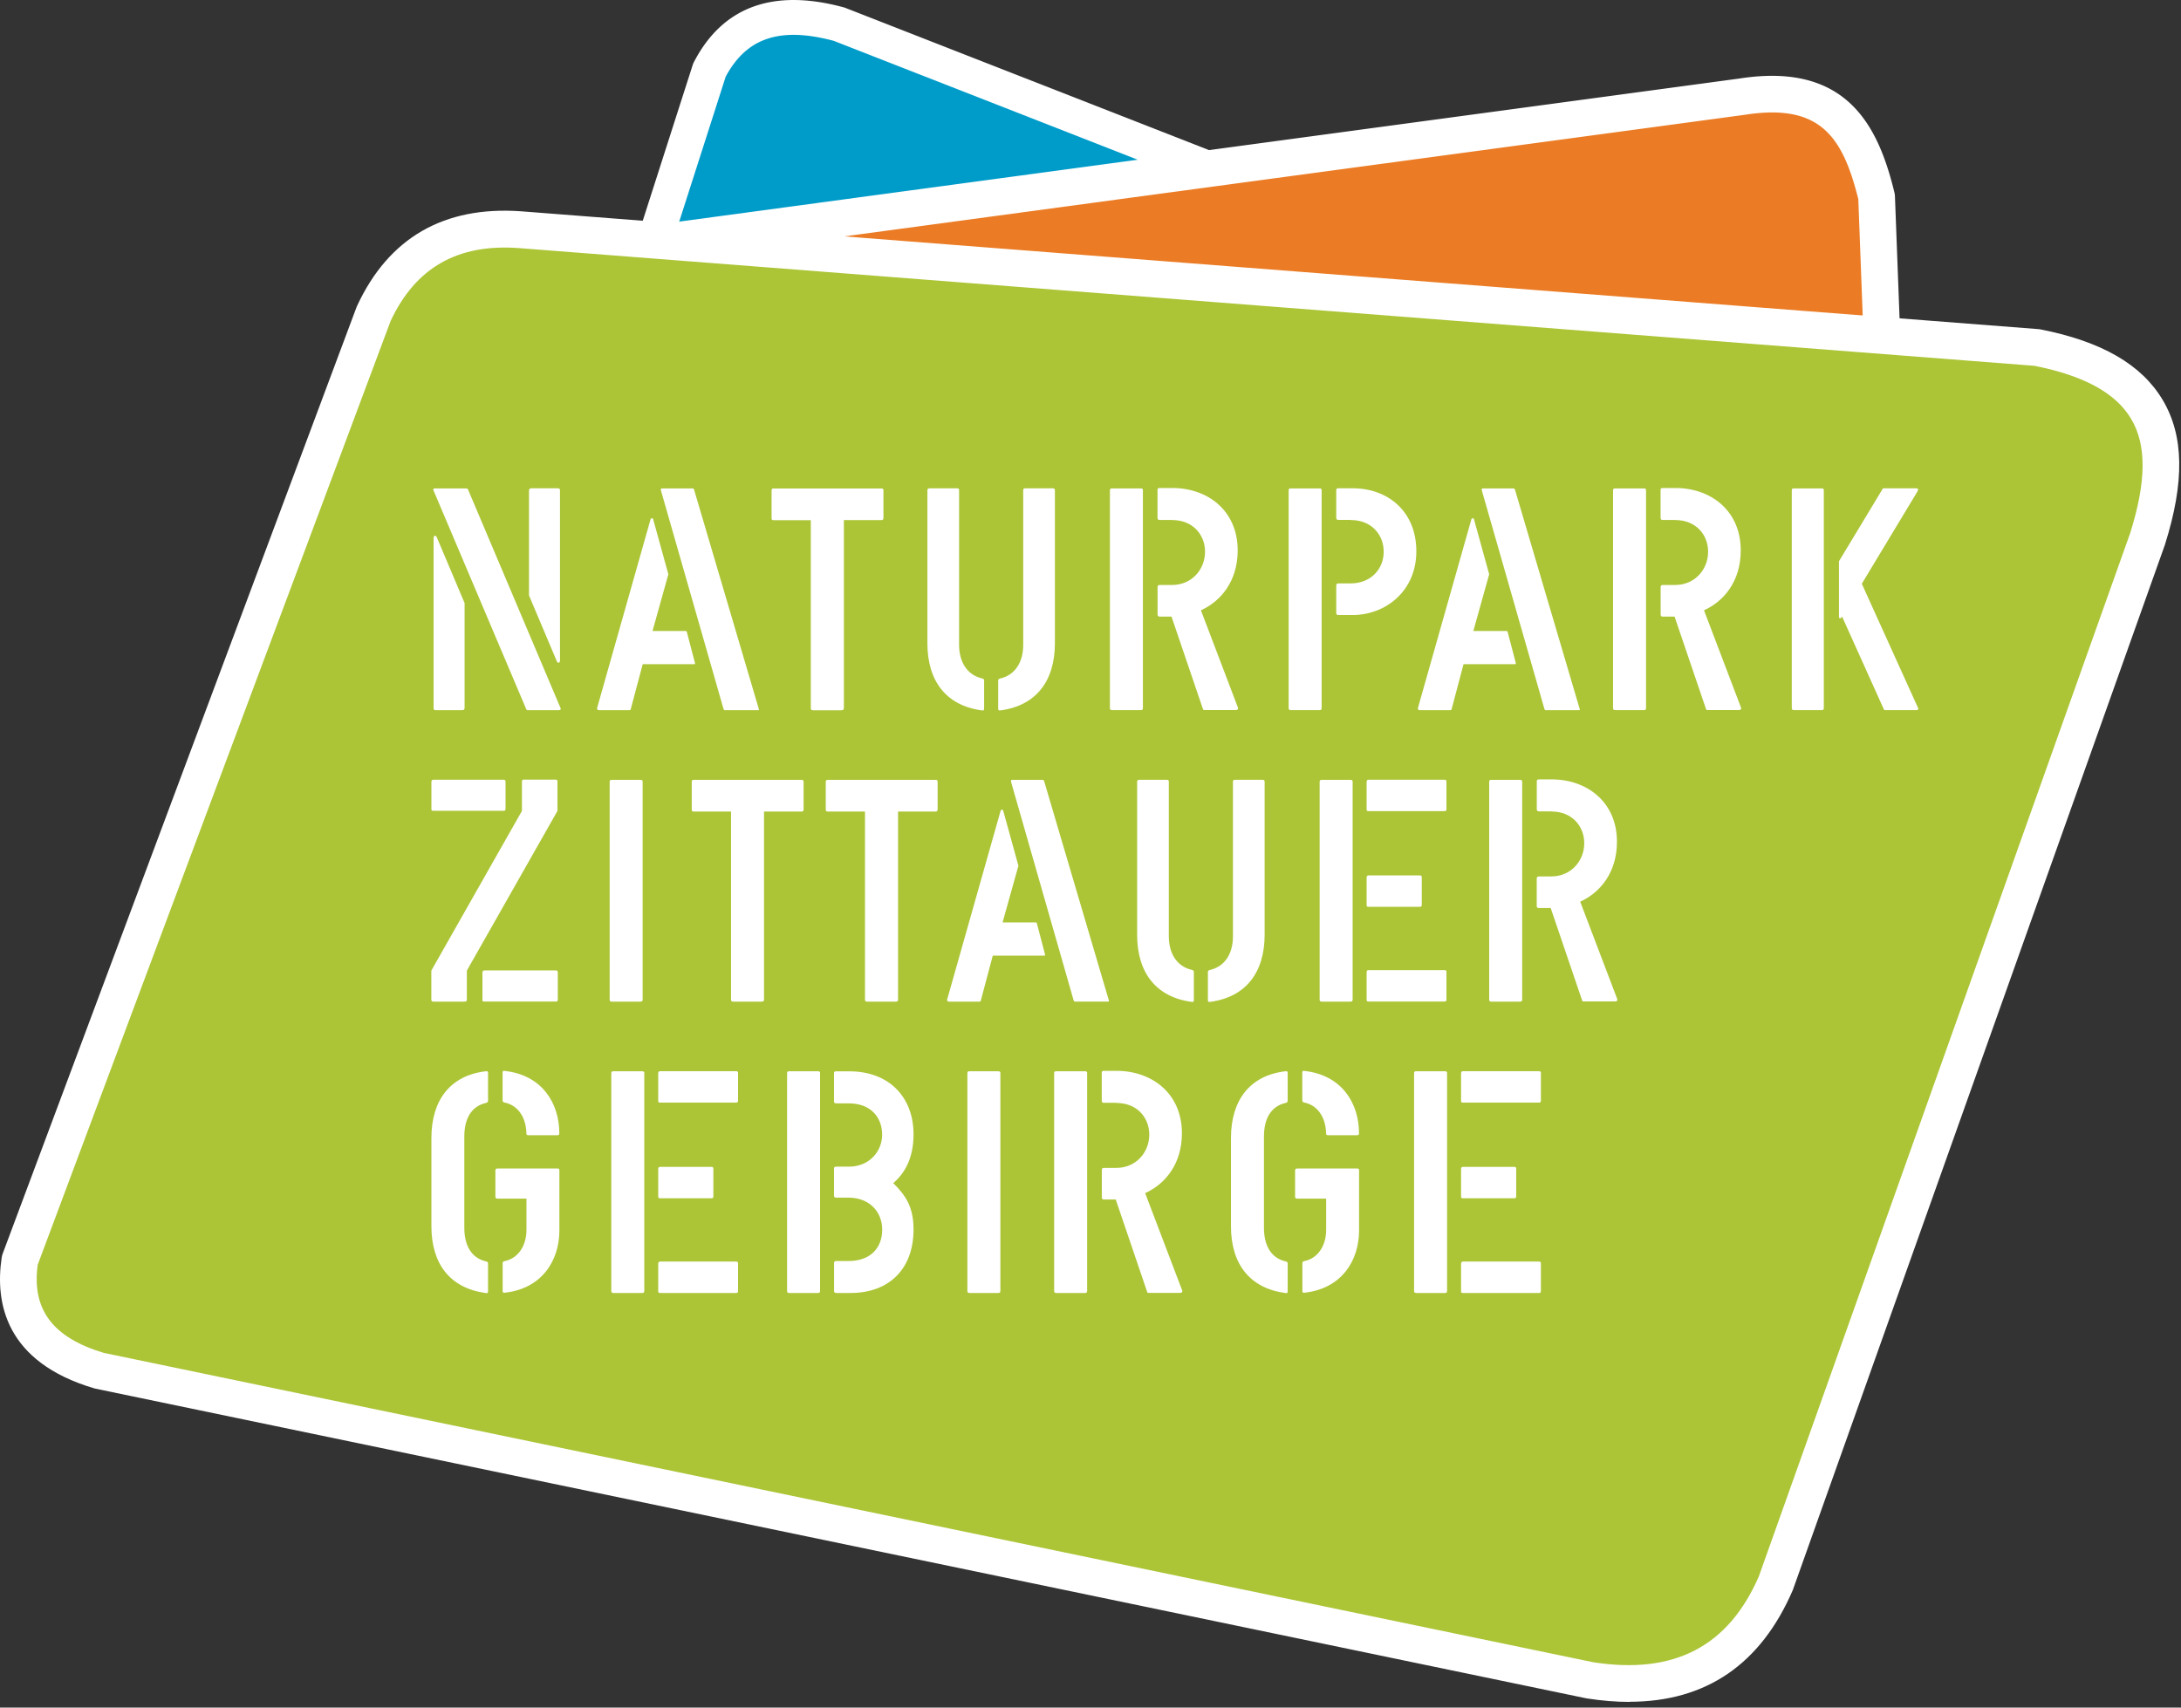 <?xml version="1.0" encoding="UTF-8"?>
<svg xmlns="http://www.w3.org/2000/svg" viewBox="0 0 318 249" width="318" height="249">
  <rect x="0" y="0" width="318" height="249" fill="#333333" stroke="none"/>
  <path d="M103.42 10.25c4.07-7.87 10.86-8.91 18.96-6.71l89.23 34.9-117.42.6 9.23-28.79Z" fill="#009cc9" fill-rule="evenodd"></path>
  <path d="M94.2 41.59c-.81 0-1.58-.39-2.06-1.04-.48-.66-.62-1.51-.37-2.29L101 9.47c.04-.14.1-.27.16-.39 4.2-8.12 11.57-10.81 21.89-8 .09.02.17.05.26.09l89.23 34.9c1.14.45 1.8 1.64 1.58 2.84a2.54 2.54 0 0 1-2.49 2.08l-117.42.6h-.01Zm11.59-30.35L97.7 36.47l100.57-.51-76.69-30c-7.85-2.1-12.74-.47-15.8 5.27Z" fill="#fff"></path>
  <path d="m80.38 37.54 173.6-23.44c13.63-2.13 17.41 5.46 19.63 14.57l1.27 33.57-200.69-22.8 6.19-1.9Z" fill="#eb7c25" fill-rule="evenodd"></path>
  <path d="M274.88 64.91c-.1 0-.2 0-.3-.02L73.89 42.09a2.664 2.664 0 0 1-2.36-2.41c-.12-1.26.67-2.43 1.88-2.81l6.19-1.9c.14-.04.28-.07.43-.09l173.59-23.43c15.73-2.45 20.25 7.01 22.59 16.59.04.18.07.35.08.54l1.27 33.57c.03.78-.28 1.53-.86 2.06-.5.46-1.15.71-1.82.71ZM91.61 38.72l180.48 20.5-1.14-30.18c-2.31-9.29-5.69-13.99-16.56-12.3L91.61 38.72Z" fill="#fff"></path>
  <path d="M2.9 183.75 54.49 45.74c4.17-8.97 11.33-12.96 21.3-12.25l221.2 17.18c19.07 3.75 20.27 14.76 16.12 27.96l-54.17 152.21c-4.96 11.5-13.99 16.23-27.09 14.19L14.5 199.88c-10.64-3.14-12.57-9.76-11.61-16.12Z" fill="#abc536" fill-rule="evenodd"></path>
  <path d="M237.58 248.17c-1.95 0-4-.17-6.14-.5-.04 0-.09-.01-.13-.02L13.96 202.5c-.07-.01-.14-.03-.21-.05-12.97-3.83-14.5-12.5-13.5-19.1.03-.18.07-.36.14-.54L51.98 44.8c.02-.06.05-.13.08-.19 4.62-9.95 12.67-14.59 23.91-13.8l221.22 17.18c.1 0 .21.02.31.04 8.92 1.75 14.75 5.12 17.83 10.29 3.11 5.23 3.21 11.94.33 21.1l-54.21 152.3c-.02.06-.04.11-.06.16-4.67 10.82-12.67 16.27-23.82 16.27Zm-5.25-5.78c11.78 1.82 19.66-2.29 24.12-12.53l54.14-152.12c2.36-7.51 2.42-12.84.14-16.66-2.23-3.76-6.85-6.3-14.11-7.74L75.58 36.17c-8.88-.63-14.97 2.85-18.62 10.62L5.5 184.42c-.89 6.53 2.18 10.62 9.65 12.86l217.17 45.11Z" fill="#fff"></path>
  <path d="M67.42 103.55c.23 0 .32-.09.32-.37V87.94l-4.06-9.61c-.14-.32-.46-.28-.46.14v24.81c0 .18.09.28.32.28h3.88Zm10.03-32.34c-.23 0-.32.09-.32.37v15.24l4.06 9.61c.14.32.46.28.46-.14V71.48c0-.18-.09-.28-.32-.28h-3.88Zm4.06 32.34c.23 0 .28-.14.23-.28L68.25 71.4c-.05-.09-.09-.18-.28-.18H63.4c-.23 0-.28.14-.18.32l13.49 31.83c.05.09.09.19.14.19h4.66Z" fill="#fff" fill-rule="evenodd"></path>
  <path d="M110.57 103.55c.14 0 .09-.09.05-.23L101.2 71.4c-.05-.09-.09-.18-.19-.18h-4.48c-.18 0-.23.09-.14.37l9.1 31.78c.05.09.09.19.14.19h4.94Zm-18.8 0c.09 0 .14 0 .18-.09l1.76-6.61h7.48c.09 0 .18 0 .14-.18l-1.2-4.57c-.05-.09-.09-.09-.14-.09h-4.85l2.31-8.27-2.22-8.04c-.05-.18-.32-.18-.37 0l-7.81 27.58c0 .18.09.28.32.28h4.39Z" fill="#fff" fill-rule="evenodd"></path>
  <path d="M122.72 103.55c.23 0 .32-.05.32-.32V75.84h5.45c.23 0 .32-.09.32-.32v-4.06c0-.14-.09-.23-.28-.23h-15.75c-.23 0-.28.09-.28.32v4.02c0 .23.09.28.32.28h5.4v27.44c0 .18.09.28.32.28h4.16Z" fill="#fff" fill-rule="evenodd"></path>
  <path d="M139.85 71.49c0-.18-.09-.28-.28-.28h-4.07c-.18 0-.28.09-.28.28V93.8c0 5.5 2.73 9.1 7.95 9.79.28.05.32-.05.32-.28v-4.07c0-.14-.05-.28-.32-.32-2.17-.51-3.33-2.4-3.33-4.9V71.48Zm9.34 0v22.54c0 2.49-1.16 4.39-3.33 4.9-.28.05-.32.19-.32.32v4.06c0 .23.05.32.32.28 5.22-.69 7.95-4.3 7.95-9.79V71.49c0-.18-.09-.28-.28-.28h-4.07c-.18 0-.28.09-.28.28Z" fill="#fff" fill-rule="evenodd"></path>
  <path d="M166.32 103.55c.23 0 .32-.05.32-.32V71.45c0-.14-.09-.23-.28-.23h-4.25c-.23 0-.28.09-.28.32v31.73c0 .18.09.28.32.28h4.16Zm4.58-27.72c3.05 0 4.8 2.17 4.8 4.62 0 2.59-1.94 4.85-4.8 4.85h-1.8c-.23 0-.32.09-.32.32v3.97c0 .23.09.32.32.32h1.71l4.57 13.44c.05.14.09.19.18.19h4.62c.18 0 .46-.09.28-.46l-5.36-14.09c2.86-1.29 5.36-4.2 5.36-8.73 0-5.82-4.39-9.1-9.52-9.1h-1.85c-.28 0-.32.09-.32.32v4.02c0 .23.09.32.32.32h1.8Z" fill="#fff" fill-rule="evenodd"></path>
  <path d="M192.38 103.55c.23 0 .32-.05.32-.32V71.45c0-.14-.09-.23-.28-.23h-4.25c-.23 0-.28.09-.28.32v31.73c0 .18.09.28.32.28h4.16Zm4.57-27.72c3.05 0 4.8 2.17 4.8 4.62 0 2.59-1.94 4.62-4.8 4.62h-1.8c-.23 0-.32.09-.32.32v3.97c0 .23.09.32.32.32h2.08c4.76 0 9.28-3.46 9.28-9.29s-4.16-9.19-9.28-9.19h-2.08c-.28 0-.32.09-.32.32v3.97c0 .23.09.32.32.32h1.8Z" fill="#fff" fill-rule="evenodd"></path>
  <path d="M230.26 103.55c.14 0 .09-.09.05-.23l-9.42-31.92c-.05-.09-.09-.18-.19-.18h-4.48c-.18 0-.23.09-.14.37l9.1 31.78c.05.09.09.19.14.19h4.94Zm-18.8 0c.09 0 .14 0 .18-.09l1.75-6.61h7.48c.09 0 .18 0 .14-.18l-1.2-4.57c-.05-.09-.09-.09-.14-.09h-4.85l2.31-8.27-2.22-8.04c-.05-.18-.32-.18-.37 0l-7.81 27.58c0 .18.09.28.32.28h4.39Z" fill="#fff" fill-rule="evenodd"></path>
  <path d="M239.68 103.55c.23 0 .32-.05.32-.32V71.45c0-.14-.09-.23-.28-.23h-4.25c-.23 0-.28.09-.28.32v31.73c0 .18.09.28.32.28h4.16Zm4.57-27.72c3.05 0 4.8 2.17 4.8 4.62 0 2.59-1.94 4.85-4.8 4.85h-1.8c-.23 0-.32.09-.32.32v3.97c0 .23.09.32.32.32h1.71l4.57 13.44c.05.14.09.19.18.19h4.62c.18 0 .46-.09.28-.46l-5.36-14.09c2.87-1.29 5.36-4.2 5.36-8.73 0-5.82-4.39-9.1-9.52-9.1h-1.85c-.28 0-.32.09-.32.32v4.02c0 .23.09.32.32.32h1.8Z" fill="#fff" fill-rule="evenodd"></path>
  <path d="M265.6 103.55c.23 0 .32-.05.32-.32V71.45c0-.14-.09-.23-.28-.23h-4.11c-.23 0-.28.09-.28.32v31.73c0 .18.09.28.32.28h4.02Zm13.85 0c.23 0 .28-.14.23-.28l-8.22-18.15 8.08-13.4c.19-.32.18-.51-.14-.51h-4.8c-.09 0-.09.05-.14.14l-6.33 10.49v8.08c0 .32.23.32.46 0l6.05 13.44c.05.09.09.19.14.19h4.67Z" fill="#fff" fill-rule="evenodd"></path>
  <path d="M67.75 146.05c.23 0 .32-.05.32-.32v-4.2l13.21-23.28v-4.34c0-.14-.09-.23-.28-.23h-4.62c-.23 0-.28.09-.28.32v4.25l-13.21 23.28v4.25c0 .18.09.28.32.28h4.53Zm2.58-.33c0 .23 0 .32.28.32H81.1c.14 0 .23-.09.23-.28v-3.97c0-.23-.09-.28-.32-.28H70.62c-.18 0-.28.09-.28.32v3.88Zm-7.43-27.81c0 .23 0 .32.28.32h10.3c.14 0 .23-.09.23-.28v-3.97c0-.23-.09-.28-.32-.28H63.18c-.18 0-.28.09-.28.32v3.88Z" fill="#fff" fill-rule="evenodd"></path>
  <path d="M93.38 146.05c.23 0 .32-.05.32-.32v-31.78c0-.14-.09-.23-.28-.23h-4.25c-.23 0-.28.09-.28.32v31.74c0 .18.09.28.32.28h4.16Z" fill="#fff" fill-rule="evenodd"></path>
  <path d="M111.08 146.05c.23 0 .32-.05.32-.32v-27.39h5.45c.23 0 .32-.09.32-.32v-4.07c0-.14-.09-.23-.28-.23h-15.75c-.23 0-.28.09-.28.32v4.02c0 .23.09.28.32.28h5.41v27.44c0 .18.09.28.32.28h4.16Z" fill="#fff" fill-rule="evenodd"></path>
  <path d="M130.62 146.05c.23 0 .32-.05.32-.32v-27.39h5.45c.23 0 .32-.09.32-.32v-4.07c0-.14-.09-.23-.28-.23h-15.75c-.23 0-.28.09-.28.32v4.02c0 .23.09.28.32.28h5.4v27.44c0 .18.09.28.32.28h4.16Z" fill="#fff" fill-rule="evenodd"></path>
  <path d="M161.61 146.05c.14 0 .09-.09.05-.23l-9.42-31.92c-.05-.09-.09-.18-.18-.18h-4.48c-.19 0-.23.09-.14.37l9.1 31.78c.05.09.09.18.14.18h4.94Zm-18.8 0c.09 0 .14 0 .18-.09l1.76-6.61h7.48c.09 0 .18 0 .14-.18l-1.2-4.57c-.05-.09-.09-.09-.14-.09h-4.85l2.31-8.27-2.22-8.04c-.05-.18-.32-.18-.37 0l-7.81 27.58c0 .18.09.28.32.28h4.39Z" fill="#fff" fill-rule="evenodd"></path>
  <path d="M170.43 113.99c0-.18-.09-.28-.28-.28h-4.07c-.18 0-.28.09-.28.28v22.31c0 5.5 2.73 9.1 7.95 9.79.28.05.32-.05.32-.28v-4.07c0-.14-.05-.28-.32-.32-2.17-.51-3.33-2.4-3.33-4.9v-22.54Zm9.34 0v22.54c0 2.49-1.15 4.39-3.33 4.9-.28.05-.32.19-.32.32v4.06c0 .23.05.32.32.28 5.22-.69 7.95-4.3 7.95-9.79v-22.31c0-.18-.09-.28-.28-.28h-4.07c-.18 0-.28.09-.28.28Z" fill="#fff" fill-rule="evenodd"></path>
  <path d="M196.9 146.05c.23 0 .32-.05.32-.32v-31.78c0-.14-.09-.23-.28-.23h-4.25c-.23 0-.28.09-.28.32v31.74c0 .18.09.28.32.28h4.16Zm2.36-28.09c0 .23 0 .32.28.32h11.13c.14 0 .23-.09.23-.28v-4.02c0-.23-.09-.28-.32-.28h-11.04c-.18 0-.28.09-.28.32v3.93Zm0 27.76c0 .23 0 .32.28.32h11.13c.14 0 .23-.09.23-.28v-4.02c0-.23-.09-.28-.32-.28h-11.04c-.18 0-.28.09-.28.32v3.93Zm0-13.81c0 .23 0 .32.28.32h7.53c.14 0 .23-.09.23-.28v-4.02c0-.23-.09-.28-.32-.28h-7.44c-.18 0-.28.09-.28.32v3.93Z" fill="#fff" fill-rule="evenodd"></path>
  <path d="M221.62 146.05c.23 0 .32-.05.32-.32v-31.78c0-.14-.09-.23-.28-.23h-4.25c-.23 0-.28.09-.28.32v31.74c0 .18.09.28.32.28h4.16Zm4.57-27.72c3.05 0 4.8 2.17 4.8 4.62 0 2.59-1.94 4.85-4.8 4.85h-1.8c-.23 0-.33.09-.33.32v3.97c0 .23.09.32.33.32h1.71l4.57 13.44c.05.14.09.18.19.18h4.62c.18 0 .46-.09.28-.46l-5.36-14.09c2.86-1.29 5.36-4.2 5.36-8.73 0-5.82-4.39-9.1-9.51-9.1h-1.85c-.28 0-.33.09-.33.32v4.02c0 .23.09.32.33.32h1.8Z" fill="#fff" fill-rule="evenodd"></path>
  <path d="M70.84 160.83c.23-.05.32-.14.32-.32v-4.02c0-.23-.05-.32-.32-.28-5.22.6-7.94 4.25-7.94 9.75v12.84c0 5.5 2.72 9.05 7.94 9.75.28.05.32-.05.32-.28v-4.02c0-.14-.05-.28-.32-.32-2.17-.51-3.14-2.4-3.14-4.9v-13.3c0-2.54.97-4.39 3.14-4.9Zm2.77-.05c1.99.42 3.1 2.26 3.14 4.48 0 .23.09.28.32.28h4.2c.18 0 .28-.09.28-.28 0-4.43-2.54-8.5-7.95-9.1-.28-.05-.32.05-.32.28v4.02c0 .18.09.28.32.32Zm0 23.1c-.23.05-.32.14-.32.32v4.02c0 .23.05.32.32.28 5.4-.6 7.95-4.67 7.95-9.1v-8.73c0-.18-.05-.28-.23-.28h-8.82c-.18 0-.28.09-.28.28v3.83c0 .18.09.28.28.28h4.25v4.57c0 2.22-1.15 4.11-3.14 4.53Z" fill="#fff" fill-rule="evenodd"></path>
  <path d="M93.62 188.54c.23 0 .32-.05.32-.32v-31.78c0-.14-.09-.23-.28-.23h-4.25c-.23 0-.28.09-.28.32v31.73c0 .19.09.28.32.28h4.16Zm2.35-28.08c0 .23 0 .32.28.32h11.13c.14 0 .23-.09.23-.28v-4.02c0-.23-.09-.28-.32-.28H96.25c-.18 0-.28.09-.28.32v3.93Zm0 27.76c0 .23 0 .32.28.32h11.13c.14 0 .23-.09.23-.28v-4.02c0-.23-.09-.28-.32-.28H96.25c-.18 0-.28.09-.28.32v3.93Zm0-13.81c0 .23 0 .32.28.32h7.53c.14 0 .23-.09.23-.28v-4.02c0-.23-.09-.28-.32-.28h-7.44c-.18 0-.28.09-.28.32v3.93Z" fill="#fff" fill-rule="evenodd"></path>
  <path d="M119.25 188.54c.23 0 .32-.05.32-.32v-31.78c0-.14-.09-.23-.28-.23h-4.25c-.23 0-.28.09-.28.32v31.73c0 .19.09.28.32.28h4.16Zm4.48-13.9c3 0 4.9 2.03 4.9 4.67s-1.71 4.57-4.9 4.57h-1.8c-.23 0-.32.09-.32.32v4.02c0 .23.09.32.32.32h2.08c5.59 0 9.19-3.46 9.19-9.28 0-3.37-1.25-5.04-2.96-6.74 1.57-1.34 2.96-3.51 2.96-7.11 0-5.45-3.6-9.19-9.33-9.19h-1.99c-.23 0-.28.09-.28.28v4.11c0 .18.09.28.32.28h1.85c3.14 0 4.85 1.99 4.85 4.57 0 2.45-1.89 4.66-4.85 4.66h-1.85c-.28 0-.32.09-.32.32v3.88c0 .23.09.32.32.32h1.8Z" fill="#fff" fill-rule="evenodd"></path>
  <path d="M145.54 188.54c.23 0 .32-.05.32-.32v-31.78c0-.14-.09-.23-.28-.23h-4.25c-.23 0-.28.09-.28.32v31.73c0 .19.09.28.32.28h4.16Z" fill="#fff" fill-rule="evenodd"></path>
  <path d="M158.19 188.54c.23 0 .32-.05.32-.32v-31.78c0-.14-.09-.23-.28-.23h-4.25c-.23 0-.28.09-.28.32v31.73c0 .19.09.28.32.28h4.16Zm4.58-27.71c3.05 0 4.8 2.17 4.8 4.62 0 2.59-1.94 4.85-4.8 4.85h-1.8c-.23 0-.32.09-.32.32v3.97c0 .23.09.32.32.32h1.71l4.57 13.44c.05.14.09.18.18.18h4.62c.18 0 .46-.09.28-.46l-5.36-14.09c2.86-1.29 5.36-4.2 5.36-8.73 0-5.82-4.39-9.1-9.52-9.1h-1.85c-.28 0-.32.09-.32.32v4.02c0 .23.09.32.32.32h1.8Z" fill="#fff" fill-rule="evenodd"></path>
  <path d="M187.43 160.83c.23-.05.32-.14.32-.32v-4.02c0-.23-.05-.32-.32-.28-5.22.6-7.95 4.25-7.95 9.75v12.84c0 5.5 2.72 9.05 7.95 9.75.28.05.32-.05.32-.28v-4.02c0-.14-.05-.28-.32-.32-2.17-.51-3.14-2.4-3.14-4.9v-13.3c0-2.54.97-4.39 3.14-4.9Zm2.78-.05c1.99.42 3.09 2.26 3.14 4.48 0 .23.09.28.32.28h4.2c.18 0 .28-.09.28-.28 0-4.43-2.54-8.5-7.95-9.1-.28-.05-.32.05-.32.28v4.02c0 .18.09.28.32.32Zm0 23.1c-.23.05-.32.14-.32.32v4.02c0 .23.05.32.32.28 5.4-.6 7.95-4.67 7.95-9.1v-8.73c0-.18-.05-.28-.23-.28h-8.82c-.18 0-.28.09-.28.28v3.83c0 .18.09.28.28.28h4.25v4.57c0 2.22-1.15 4.11-3.14 4.53Z" fill="#fff" fill-rule="evenodd"></path>
  <path d="M210.67 188.54c.23 0 .32-.05.32-.32v-31.78c0-.14-.09-.23-.28-.23h-4.25c-.23 0-.28.09-.28.32v31.73c0 .19.09.28.32.28h4.16Zm2.36-28.08c0 .23 0 .32.28.32h11.13c.14 0 .23-.09.23-.28v-4.02c0-.23-.09-.28-.32-.28h-11.04c-.18 0-.28.09-.28.32v3.93Zm0 27.76c0 .23 0 .32.28.32h11.13c.14 0 .23-.09.23-.28v-4.02c0-.23-.09-.28-.32-.28h-11.04c-.18 0-.28.09-.28.32v3.93Zm0-13.81c0 .23 0 .32.28.32h7.53c.14 0 .23-.09.23-.28v-4.02c0-.23-.09-.28-.32-.28h-7.44c-.18 0-.28.09-.28.32v3.93Z" fill="#fff" fill-rule="evenodd"></path>
</svg>
